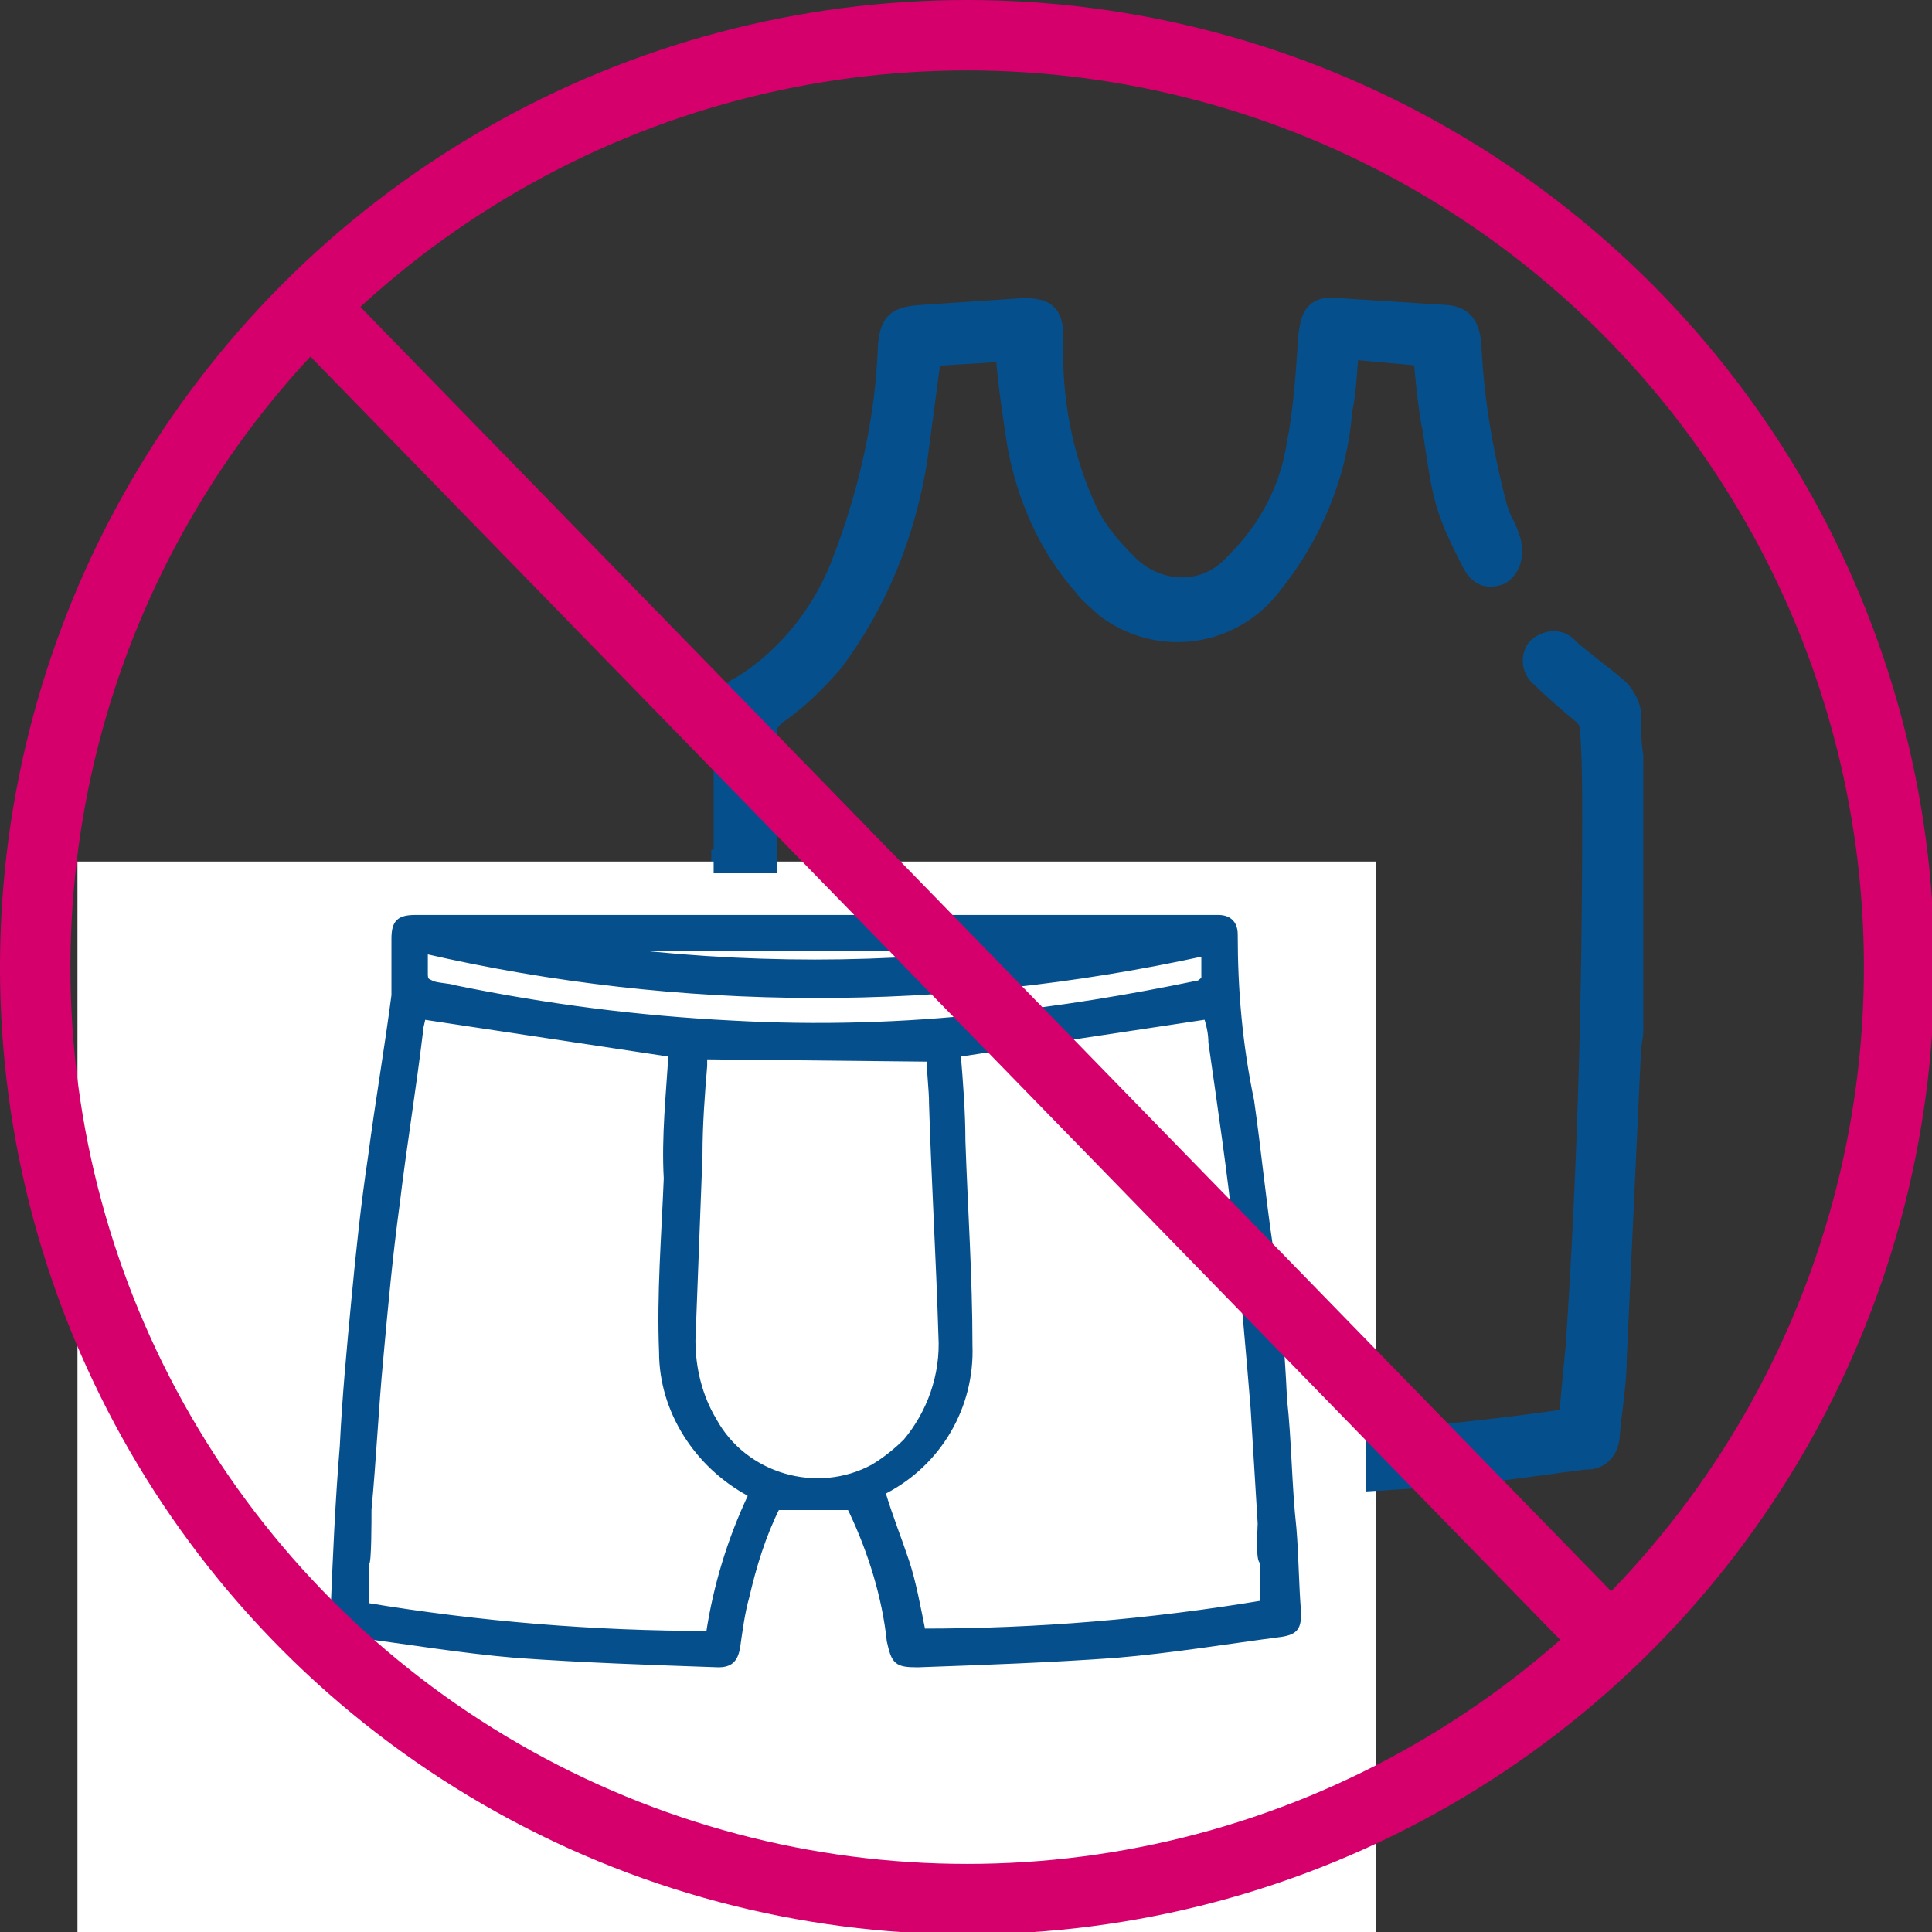 <?xml version="1.0" encoding="utf-8"?>
<!-- Generator: Adobe Illustrator 25.0.0, SVG Export Plug-In . SVG Version: 6.00 Build 0)  -->
<svg version="1.1" id="Layer_1" xmlns="http://www.w3.org/2000/svg" xmlns:xlink="http://www.w3.org/1999/xlink" x="0px" y="0px"
	 viewBox="0 0 82.3 82.3" style="enable-background:new 0 0 82.3 82.3;" xml:space="preserve">
<rect x="0" y="0" width="82.3" height="82.3" fill="#333333" stroke="none"/>
<style type="text/css">
	.st0{fill:#064F8D;stroke:#064F8D;stroke-miterlimit:10;}
	.st1{fill:#FFFFFF;}
	.st2{fill:#064F8D;stroke:#064F8D;stroke-width:0.25;stroke-miterlimit:10;}
	.st3{fill:none;stroke:#D6006D;stroke-width:3;stroke-miterlimit:10;}
</style>
<g id="Layer_2_1_">
	<g id="Layer_1-2">
		<path class="st0" d="M58.7,61.4V63c-3.4,0.2-6.8,0.3-10.2,0.3c-3.7,0-7.4-0.4-11.1-0.6c-0.3,0-0.5,0.1-0.7,0.3
			c-0.9,1.6-1.5,3.4-1.6,5.2c0,0.8-0.3,1-1,1h-4.5c-0.7,0-1-0.2-1-0.9c-0.2-4.2-2.4-7.2-5.7-9.5c-0.6-0.4-0.8-0.9-0.4-1.3
			s0.8-0.5,1.4-0.1c3.3,2.1,5.7,5.5,6.3,9.4c0,0.1,0,0.3,0,0.4s0,0.2,0,0.3h3.1C35.1,59,41,55.4,49.2,54.5l-0.7-5.4
			c-11.1-0.7-22.2-0.7-33.2,0c-0.2,1.8-0.5,3.6-0.7,5.4c0.7,0.1,1.3,0.1,1.9,0.2c1.3,0.3,2.6,0.6,3.9,1c0.4,0.1,0.7,0.5,0.6,0.9
			c0,0,0,0.1,0,0.1c-0.1,0.4-0.6,0.7-1,0.5c0,0-0.1,0-0.1,0c-1.9-0.7-4-1-6.1-1c-0.4,0.1-0.9-0.2-0.9-0.7c0-0.1,0-0.2,0-0.3
			c0.3-2.4,0.6-4.7,0.9-7.1c0.1-0.5,0.5-0.7,1-0.7L28,47c0.9,0,1.8,0,2.8,0v-1.5c0-2.9,0-5.9,0-8.8h1.7c0,3.2,0,6.4,0,9.6
			c0,0.5,0.2,0.7,0.7,0.7c3.9,0.1,7.8,0.2,11.8,0.3c1.4,0,2.8,0.1,4.1,0.2c0.5-0.1,0.9,0.3,1,0.8c0,0,0,0.1,0,0.1
			c0.3,2.3,0.6,4.6,0.9,6.8c0.1,0.8-0.3,1.1-1.1,1.1c-3.7-0.1-7.3,1.1-10.2,3.4c-0.5,0.4-0.9,0.8-1.3,1.3
			C45.1,61.7,51.9,61.8,58.7,61.4z"/>
		<rect x="3.3" y="36.7" class="st1" width="55.3" height="51.4"/>
		<path class="st0" d="M63.9,24.4c-0.5,0.2-0.9,0.1-1.2-0.6c-1.2-2.3-1.2-2.9-1.6-5.5c-0.2-1-0.3-2.1-0.4-3.2l-3.3-0.3
			c-0.1,0.9-0.1,1.8-0.3,2.7c-0.2,2.7-1.3,5.3-3,7.4c-1.7,2.2-4.8,2.6-7,0.9c-0.3-0.3-0.7-0.6-0.9-0.9c-1.5-1.7-2.4-3.8-2.8-6
			c-0.2-1.3-0.4-2.6-0.5-4l-3.3,0.2c-0.2,1.5-0.4,3-0.6,4.5c-0.5,3.1-1.7,6.1-3.6,8.6c-0.7,0.8-1.5,1.6-2.4,2.2
			c-0.2,0.2-0.4,0.4-0.4,0.7c0,1.9,0,3.7,0,5.6h-1.7c0-2.1,0-4.1,0-6.2c0-0.5,0.2-1,0.7-1.2c2.1-1.3,3.6-3.3,4.4-5.5
			c1.1-2.9,1.8-6,1.9-9.1c0.1-0.9,0.3-1.1,1.2-1.2c1.5-0.1,3-0.2,4.5-0.3c0.9,0,1.2,0.2,1.2,1.2c-0.1,2.6,0.4,5.2,1.5,7.5
			c0.4,0.8,1,1.5,1.6,2.1c1.2,1.3,3.2,1.5,4.5,0.3c0.1-0.1,0.2-0.2,0.3-0.3c1.4-1.4,2.3-3.1,2.6-5c0.3-1.5,0.4-3.1,0.5-4.6
			c0.1-1,0.3-1.3,1.2-1.2c1.6,0.1,3.1,0.2,4.7,0.3c0.6,0.1,0.8,0.4,0.9,1.1c0.1,2.4,0.5,4.7,1.1,7c0.4,1.2,0.2,0.3,0.6,1.5
			C64.4,23.7,64.3,24.1,63.9,24.4z"/>
		<path class="st0" d="M69.5,32.2v11.7c0,0.3-0.1,0.6-0.1,0.9c-0.2,4.3-0.4,8.7-0.6,13c0,1.1-0.2,2.2-0.3,3.3c0,0.5-0.3,1-0.9,1
			c0,0,0,0-0.1,0c-2.4,0.3-4.8,0.7-7.2,0.8L58.7,63v-1.6c2.7-0.2,5.5-0.5,8.2-0.9c0.1-1.1,0.2-2.2,0.3-3.2
			c0.5-7.5,0.7-14.9,0.7-22.4c0-1.3,0-2.6-0.1-3.9c0-0.2-0.1-0.4-0.3-0.6c-0.6-0.5-1.2-1-1.8-1.6c-0.4-0.3-0.4-0.8-0.2-1.1
			c0,0,0.1-0.1,0.1-0.1c0.4-0.3,0.9-0.3,1.2,0.1c0.7,0.6,1.4,1.1,2.1,1.7c0.2,0.2,0.4,0.5,0.5,0.9C69.4,30.9,69.4,31.6,69.5,32.2z"
			/>
		<path class="st2" d="M36.2,64.2h-3.1c-0.6,1.2-1,2.5-1.3,3.8c-0.2,0.7-0.3,1.5-0.4,2.2c-0.1,0.5-0.3,0.7-0.8,0.7
			c-2.9-0.1-5.8-0.2-8.6-0.4c-2.4-0.2-4.7-0.6-7.1-0.9c-0.6-0.1-0.7-0.3-0.7-0.8c0.1-2.4,0.2-4.8,0.4-7.2c0.1-2.1,0.3-4.2,0.5-6.3
			s0.4-4,0.7-6c0.3-2.3,0.7-4.6,1-6.9c0-0.8,0-1.6,0-2.4c0-0.7,0.2-0.9,0.9-0.9h34.2c0.5,0,0.7,0.3,0.7,0.7c0,2.4,0.2,4.7,0.7,7.1
			c0.3,2.1,0.5,4.2,0.8,6.2s0.5,4.3,0.6,6.5c0.2,1.8,0.2,3.7,0.4,5.5c0.1,1.2,0.1,2.4,0.2,3.6c0,0.6-0.1,0.8-0.7,0.9
			c-2.3,0.3-4.7,0.7-7.1,0.9c-2.8,0.2-5.6,0.3-8.4,0.4c-0.9,0-1-0.1-1.2-1c-0.2-1.9-0.8-3.8-1.6-5.5L36.2,64.2z M53.7,64.9
			c-0.1-1.6-0.2-3.3-0.3-4.9c-0.2-2.4-0.4-4.9-0.7-7.3c-0.3-2.8-0.7-5.5-1.1-8.3c0-0.4-0.1-0.8-0.2-1.1l-10.6,1.6
			c0.1,1.2,0.2,2.5,0.2,3.7c0.1,2.9,0.3,5.8,0.3,8.7c0.1,2.6-1.3,5-3.6,6.2c0,0-0.1,0.1-0.1,0.1c0.3,1,0.7,2,1,2.9s0.5,2,0.7,3
			c4.9,0,9.7-0.4,14.5-1.2v-1.8C53.6,66.6,53.7,65,53.7,64.9z M28.6,44.9L18,43.3c0,0.2-0.1,0.4-0.1,0.6c-0.3,2.5-0.7,4.9-1,7.4
			c-0.3,2.2-0.5,4.4-0.7,6.6c-0.2,2.1-0.3,4.3-0.5,6.4c0,0.5,0,2.3-0.1,2.3v1.8c4.8,0.8,9.7,1.2,14.6,1.2c0.3-2,0.9-4,1.8-5.9
			l-0.1-0.1c-2.2-1.2-3.7-3.5-3.7-6c-0.1-2.5,0.1-4.9,0.2-7.4C28.3,48.4,28.5,46.6,28.6,44.9L28.6,44.9z M30,45c0,0.1,0,0.2,0,0.4
			c-0.1,1.2-0.2,2.5-0.2,3.8c-0.1,2.6-0.2,5.2-0.3,7.9c0,1.2,0.3,2.4,0.9,3.4c1.3,2.4,4.4,3.3,6.8,2c0.5-0.3,1-0.7,1.4-1.1
			c1-1.2,1.6-2.8,1.5-4.5c-0.1-3.3-0.3-6.6-0.4-9.9c0-0.6-0.1-1.3-0.1-1.9L30,45z M18.1,40.5c0,0.4,0,0.7,0,1s0.1,0.3,0.3,0.4
			s0.7,0.1,1,0.2c3.9,0.8,7.8,1.3,11.8,1.5c3.6,0.2,7.3,0.1,10.9-0.3c3-0.3,6-0.8,8.9-1.4c0.1,0,0.2-0.1,0.3-0.2c0-0.4,0-0.7,0-1.1
			C40.3,43,29,43,18.1,40.5z M43.9,40.4H25.5C31.6,41.2,37.8,41.2,43.9,40.4z"/>
		<circle class="st3" cx="41.2" cy="41.2" r="39.7"/>
		<line class="st3" x1="12.6" y1="12.4" x2="68.6" y2="69.9"/>
	</g>
</g>
</svg>
